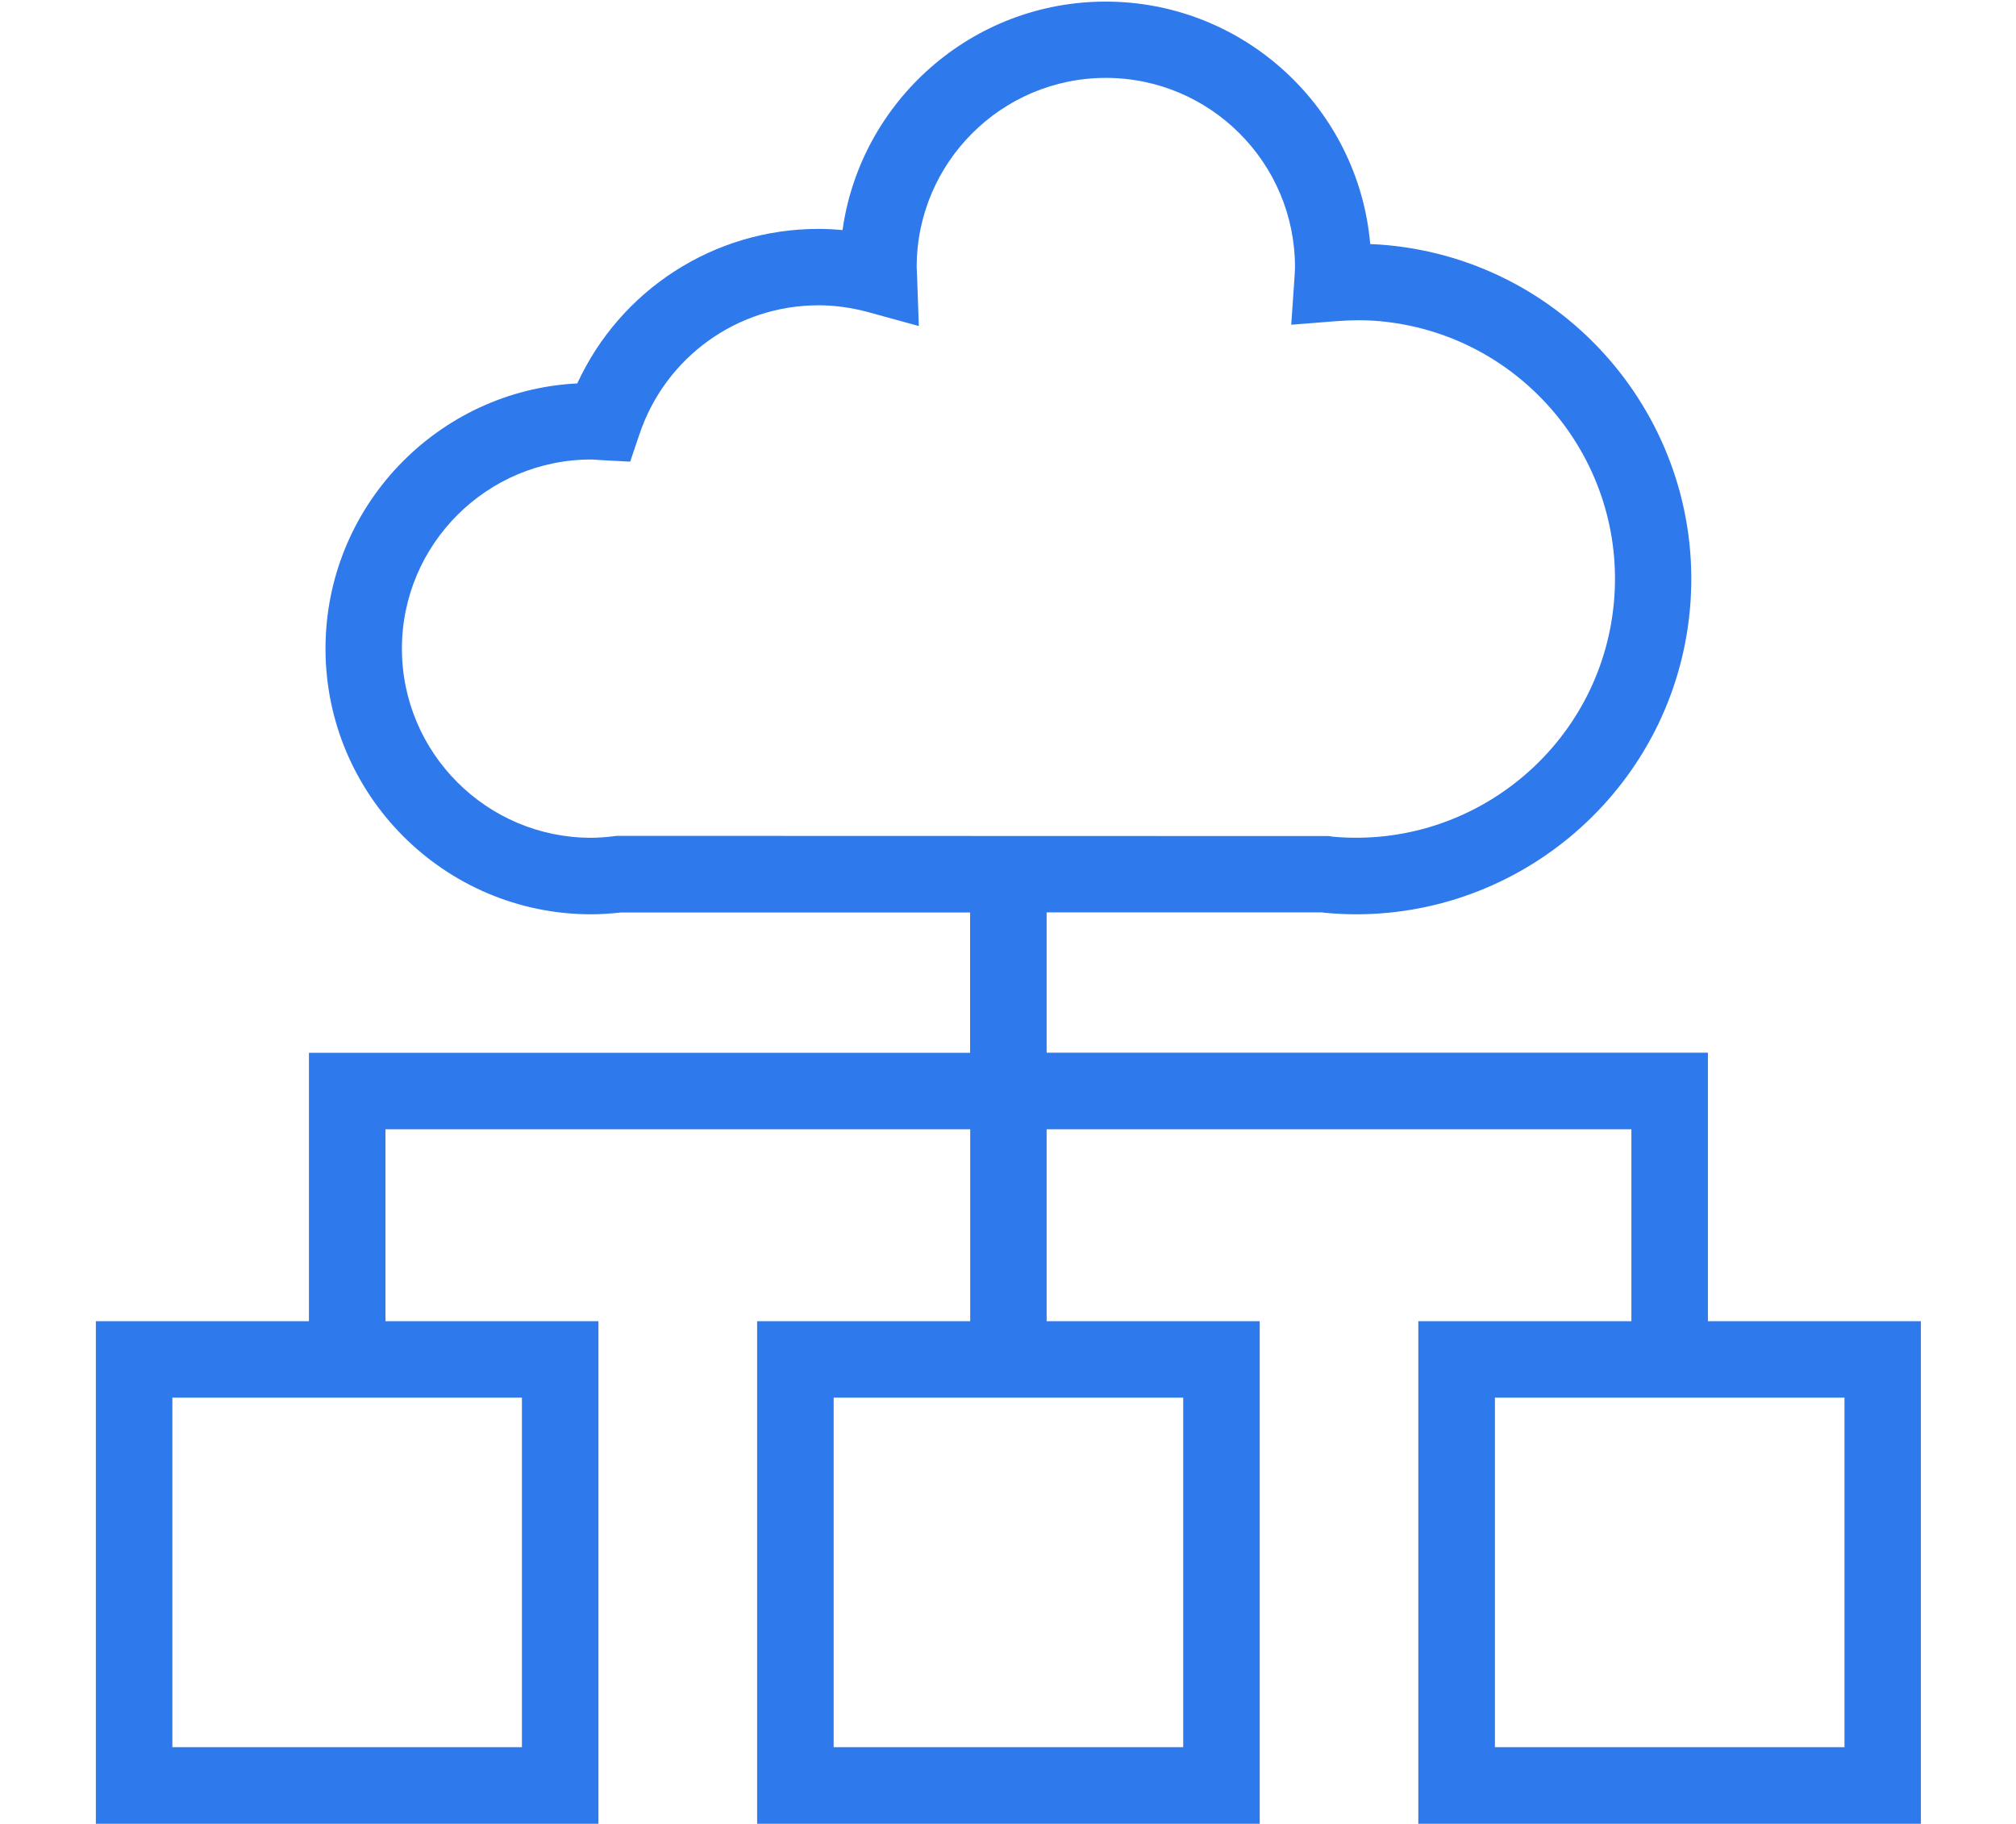 <?xml version="1.0" encoding="utf-8"?>
<!-- Generator: Adobe Illustrator 25.2.0, SVG Export Plug-In . SVG Version: 6.00 Build 0)  -->
<svg version="1.1" id="Layer_1" xmlns="http://www.w3.org/2000/svg" xmlns:xlink="http://www.w3.org/1999/xlink" x="0px" y="0px"
	 viewBox="0 0 188.65 170.66" style="enable-background:new 0 0 188.65 170.66;" xml:space="preserve">
<style type="text/css">
	.st0{display:none;fill:#02243F;}
	.st1{display:none;}
	.st2{display:inline;fill:#2E79EB;stroke:#2E79EB;stroke-width:2;stroke-miterlimit:10;}
	.st3{fill:#2E79EB;}
	.st4{display:inline;fill:#02243F;}
</style>
<path class="st0" d="M186.03,27.5c-1.66-0.86-3.65-0.72-5.18,0.35l-46.4,32.66V49.76c0-12.58-9.22-22.82-20.56-22.82H20.56
	C9.22,26.94,0,37.17,0,49.76v71.28c0,12.58,9.22,22.82,20.56,22.82h93.34c11.33,0,20.56-10.24,20.56-22.82v-10.75l46.4,32.66
	c0.86,0.6,1.87,0.91,2.88,0.91c0.79,0,1.58-0.19,2.3-0.56c1.66-0.86,2.7-2.57,2.7-4.44V31.94C188.73,30.07,187.69,28.36,186.03,27.5
	z M124.45,121.04c0,7.07-4.74,12.82-10.56,12.82H20.56c-5.82,0-10.56-5.75-10.56-12.82V49.76c0-7.07,4.74-12.82,10.56-12.82h93.34
	c5.82,0,10.56,5.75,10.56,12.82V121.04z M178.73,129.22l-43.46-30.59V72.16l43.46-30.59V129.22z"/>
<g class="st1">
	<path class="st2" d="M75.52,37.66h38.52c1.9,0,3.44-1.54,3.44-3.44c0-1.9-1.54-3.44-3.44-3.44H75.52c-1.9,0-3.44,1.54-3.44,3.44
		C72.09,36.12,73.63,37.66,75.52,37.66z"/>
	<path class="st2" d="M75.52,54.25h38.52c1.9,0,3.44-1.54,3.44-3.44c0-1.9-1.54-3.44-3.44-3.44H75.52c-1.9,0-3.44,1.54-3.44,3.44
		C72.09,52.71,73.63,54.25,75.52,54.25z"/>
	<path class="st2" d="M75.52,70.83h38.52c1.9,0,3.44-1.54,3.44-3.44v0c0-1.9-1.54-3.44-3.44-3.44H75.52c-1.9,0-3.44,1.54-3.44,3.44
		v0C72.09,69.29,73.63,70.83,75.52,70.83z"/>
	<path class="st2" d="M94.78,100.96c-11.87,0-21.53,9.66-21.53,21.53c0,11.87,9.66,21.53,21.53,21.53
		c11.87,0,21.53-9.66,21.53-21.53C116.31,110.62,106.65,100.96,94.78,100.96z M94.78,137.75c-8.41,0-15.26-6.85-15.26-15.26
		s6.85-15.26,15.26-15.26s15.26,6.84,15.26,15.26S103.2,137.75,94.78,137.75z"/>
	<path class="st2" d="M176.06,56.27h-43.79V13.38c0-1.73-1.41-3.14-3.14-3.14h-68.7c-1.73,0-3.14,1.41-3.14,3.14v42.89H12.67
		c-1.2,0-2.17,0.97-2.17,2.17v99.52c0,1.2,0.97,2.17,2.17,2.17h46.2c0.46,0.26,0.99,0.42,1.56,0.42h68.7c0.57,0,1.1-0.15,1.56-0.42
		h45.36c1.2,0,2.17-0.97,2.17-2.17V58.44C178.22,57.24,177.25,56.27,176.06,56.27z M14.84,60.6h42.45v95.19H14.84V60.6z M126,154.27
		H63.57V16.52H126V154.27z M173.89,155.79h-41.62V60.6h41.62V155.79z"/>
	<path class="st2" d="M139.01,75.21h26.61c1.31,0,2.37-1.06,2.37-2.37v0c0-1.31-1.06-2.37-2.37-2.37h-26.61
		c-1.31,0-2.37,1.06-2.37,2.37v0C136.64,74.15,137.7,75.21,139.01,75.21z"/>
	<path class="st2" d="M139.01,86.67h26.61c1.31,0,2.37-1.06,2.37-2.37c0-1.31-1.06-2.37-2.37-2.37h-26.61
		c-1.31,0-2.37,1.06-2.37,2.37C136.64,85.61,137.7,86.67,139.01,86.67z"/>
	<path class="st2" d="M139.01,98.13h26.61c1.31,0,2.37-1.06,2.37-2.37v0c0-1.31-1.06-2.37-2.37-2.37h-26.61
		c-1.31,0-2.37,1.06-2.37,2.37v0C136.64,97.07,137.7,98.13,139.01,98.13z"/>
	<path class="st2" d="M152.32,118.95c-8.2,0-14.88,6.68-14.88,14.88c0,8.2,6.68,14.88,14.88,14.88c8.2,0,14.88-6.68,14.88-14.88
		C167.2,125.63,160.52,118.95,152.32,118.95z M152.32,144.38c-5.81,0-10.54-4.73-10.54-10.54c0-5.81,4.73-10.54,10.54-10.54
		c5.81,0,10.54,4.73,10.54,10.54C162.86,139.65,158.13,144.38,152.32,144.38z"/>
	<path class="st2" d="M49.72,70.46H23.1c-1.31,0-2.37,1.06-2.37,2.37v0c0,1.31,1.06,2.37,2.37,2.37h26.61
		c1.31,0,2.37-1.06,2.37-2.37v0C52.09,71.53,51.03,70.46,49.72,70.46z"/>
	<path class="st2" d="M49.72,81.92H23.1c-1.31,0-2.37,1.06-2.37,2.37c0,1.31,1.06,2.37,2.37,2.37h26.61c1.31,0,2.37-1.06,2.37-2.37
		C52.09,82.99,51.03,81.92,49.72,81.92z"/>
	<path class="st2" d="M49.72,93.38H23.1c-1.31,0-2.37,1.06-2.37,2.37v0c0,1.31,1.06,2.37,2.37,2.37h26.61
		c1.31,0,2.37-1.06,2.37-2.37v0C52.09,94.45,51.03,93.38,49.72,93.38z"/>
	<path class="st2" d="M36.41,118.95c-8.2,0-14.88,6.68-14.88,14.88c0,8.2,6.68,14.88,14.88,14.88c8.2,0,14.88-6.68,14.88-14.88
		C51.29,125.63,44.61,118.95,36.41,118.95z M36.41,144.38c-5.81,0-10.54-4.73-10.54-10.54c0-5.81,4.73-10.54,10.54-10.54
		s10.54,4.73,10.54,10.54C46.95,139.65,42.22,144.38,36.41,144.38z"/>
</g>
<path class="st3" d="M159.82,123.63V98.51H97.94V85.38h25.73c0.1,0.02,0.2,0.03,0.31,0.04c0.98,0.09,1.96,0.14,2.93,0.14
	c16,0,29.71-12.23,31.22-28.47c1.6-17.23-11.11-32.55-28.34-34.15c-0.52-0.05-1.04-0.08-1.57-0.1c-1.1-12.7-11.79-22.69-24.76-22.69
	c-12.53,0-22.92,9.32-24.62,21.38c-0.75-0.07-1.5-0.11-2.25-0.11c-9.78,0-18.54,5.71-22.57,14.46
	C40.92,36.54,30.46,47.42,30.46,60.7c0,13.71,11.15,24.86,24.86,24.86c0.87,0,1.79-0.06,2.81-0.17h32.65v13.13H28.91v25.12H8.97
	v47.03H56v-47.03H36.07v-17.96h54.72v17.96H70.85v47.03h47.03v-47.03H97.94v-17.96h54.72v17.96h-19.94v47.03h47.03v-47.03H159.82z
	 M57.7,78.22l-0.22,0.03c-0.83,0.1-1.52,0.15-2.17,0.15c-9.76,0-17.7-7.94-17.7-17.7S45.56,43,55.32,43c0.18,0,0.35,0.01,0.52,0.03
	c0.14,0.01,0.28,0.02,0.42,0.03l2.71,0.14l0.87-2.57C62.27,33.41,69,28.57,76.6,28.57c1.53,0,3.11,0.22,4.68,0.65l4.7,1.29
	l-0.17-4.87c-0.01-0.14-0.01-0.29-0.02-0.43c0-0.07-0.01-0.14-0.01-0.22c0-9.76,7.94-17.7,17.7-17.7c9.76,0,17.7,7.94,17.7,17.7
	c0,0.31-0.03,0.66-0.05,1.04l-0.3,4.36l4.14-0.33c1.51-0.12,2.88-0.12,4.18,0c13.3,1.24,23.11,13.06,21.87,26.36
	c-1.24,13.28-13.03,23.07-26.29,21.88c-0.13-0.02-0.26-0.04-0.39-0.06L57.7,78.22z M48.84,163.5H16.13v-32.71h32.71V163.5z
	 M110.72,163.5H78.01v-32.71h32.71V163.5z M172.6,163.5h-32.71v-32.71h32.71V163.5z"/>
<g class="st1">
	<path class="st4" d="M43.98,77.07c5.89-3.65,9.83-10.17,9.83-17.59c0-11.4-9.28-20.68-20.68-20.68s-20.68,9.28-20.68,20.68
		c0,7.42,3.93,13.94,9.82,17.59c-10.83,0.4-19.52,9.33-19.52,20.25v26.41c0,4.56,3.71,8.28,8.28,8.28h44.21
		c4.56,0,8.28-3.71,8.28-8.28V97.4C63.51,86.45,54.82,77.5,43.98,77.07z M33.13,45.02c7.97,0,14.46,6.49,14.46,14.46
		S41.1,73.93,33.13,73.93s-14.46-6.49-14.46-14.46S25.16,45.02,33.13,45.02z M57.28,123.73c0,1.13-0.92,2.05-2.05,2.05H11.02
		c-1.13,0-2.05-0.92-2.05-2.05V97.32c0-7.74,6.3-14.05,14.04-14.05h20.14c7.79,0,14.12,6.34,14.12,14.12V123.73z"/>
	<path class="st4" d="M105.22,77.07c5.89-3.65,9.83-10.17,9.83-17.59c0-11.4-9.28-20.68-20.68-20.68c-11.4,0-20.68,9.28-20.68,20.68
		c0,7.42,3.93,13.94,9.82,17.59c-10.83,0.4-19.52,9.33-19.52,20.25v26.41c0,4.56,3.71,8.28,8.28,8.28h44.21
		c4.56,0,8.28-3.71,8.28-8.28V97.4C124.75,86.45,116.06,77.5,105.22,77.07z M94.36,45.02c7.97,0,14.46,6.49,14.46,14.46
		s-6.48,14.46-14.46,14.46c-7.97,0-14.46-6.49-14.46-14.46S86.39,45.02,94.36,45.02z M118.52,123.73c0,1.13-0.92,2.05-2.05,2.05
		H72.26c-1.13,0-2.05-0.92-2.05-2.05V97.32c0-7.74,6.3-14.05,14.04-14.05h20.14c7.79,0,14.12,6.34,14.12,14.12V123.73z"/>
	<path class="st4" d="M166.46,77.07c5.89-3.65,9.83-10.17,9.83-17.59c0-11.4-9.28-20.68-20.68-20.68c-11.4,0-20.68,9.28-20.68,20.68
		c0,7.42,3.93,13.94,9.82,17.59c-10.83,0.4-19.52,9.33-19.52,20.25v26.41c0,4.56,3.71,8.28,8.28,8.28h44.21
		c4.56,0,8.28-3.71,8.28-8.28V97.4C185.98,86.45,177.3,77.5,166.46,77.07z M155.6,45.02c7.97,0,14.46,6.49,14.46,14.46
		s-6.48,14.46-14.46,14.46c-7.97,0-14.46-6.49-14.46-14.46S147.63,45.02,155.6,45.02z M179.76,123.73c0,1.13-0.92,2.05-2.05,2.05
		H133.5c-1.13,0-2.05-0.92-2.05-2.05V97.32c0-7.74,6.3-14.05,14.04-14.05h20.14c7.79,0,14.12,6.34,14.12,14.12V123.73z"/>
</g>
</svg>
